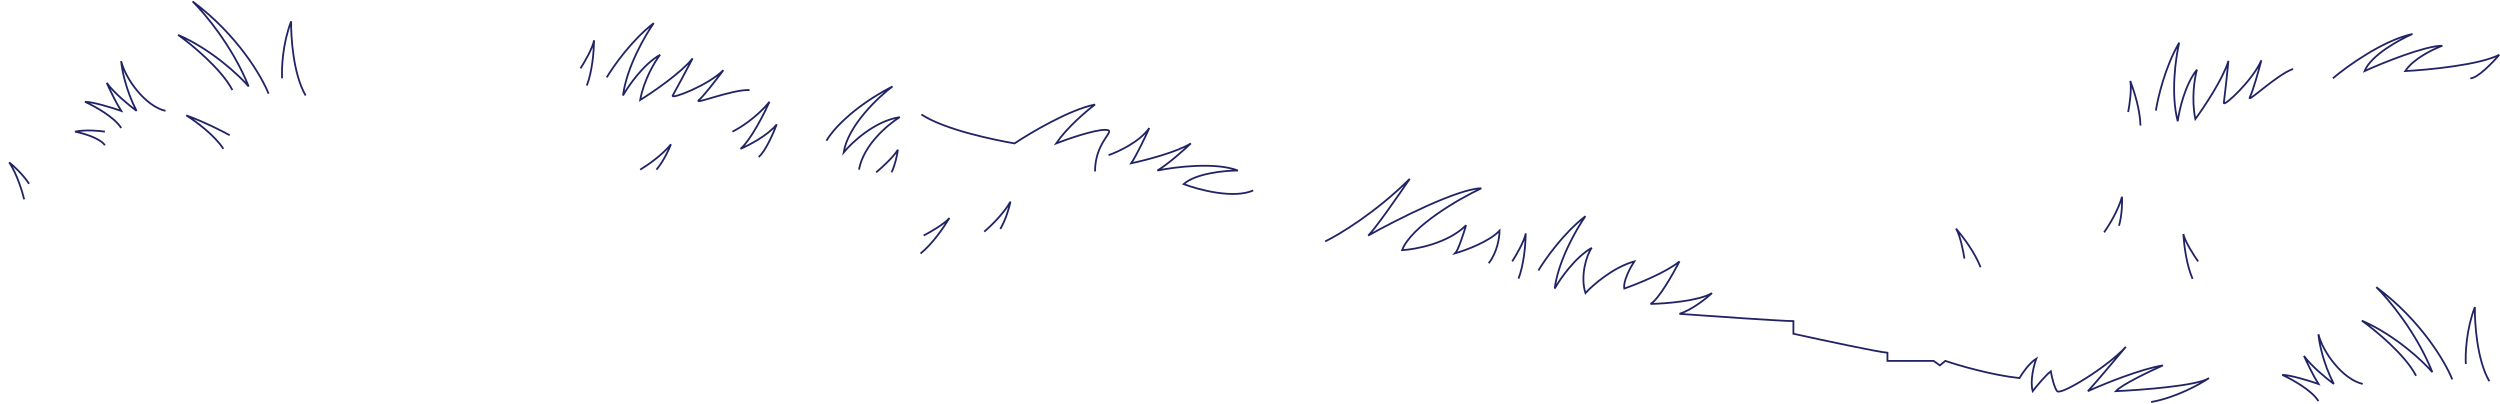 <?xml version="1.0" encoding="UTF-8"?> <svg xmlns="http://www.w3.org/2000/svg" width="1152" height="186" viewBox="0 0 1152 186" fill="none"> <path d="M295 78.167C298.056 76.361 305.167 71.5 309.167 66.5C308.333 68.722 305.833 74.167 302.5 78.167" stroke="#202364" stroke-width="0.833"></path> <path d="M453.55 106.746C456.269 104.464 462.489 98.505 465.616 92.917C465.158 95.246 463.583 101.026 460.949 105.518" stroke="#202364" stroke-width="0.833"></path> <path d="M969.571 107.061C971.637 104.175 976.178 96.856 977.818 90.666C977.953 93.036 977.865 99.026 976.432 104.032" stroke="#202364" stroke-width="0.833"></path> <path d="M11.129 91.849C10.324 88.392 7.821 80.15 4.252 74.834C6.121 76.296 10.565 80.315 13.38 84.695" stroke="#202364" stroke-width="0.833"></path> <path d="M403.75 79.415C406.25 77.331 411.75 72.331 413.75 68.998C413.472 71.081 412.5 76.081 410.833 79.415" stroke="#202364" stroke-width="0.833"></path> <path d="M279.584 35.666C282.64 30.527 291.251 18.333 301.251 10.666C297.223 16.36 288.751 30.999 287.084 43.999C289.584 39.555 296.501 29.583 304.167 25.249C301.806 28.305 296.667 36.749 295.001 46.083C300.834 42.472 313.834 33.583 319.167 26.916C316.528 31.916 311.001 42.333 310.001 43.999C308.751 46.083 326.251 39.416 333.334 32.333C330.556 36.083 324.417 44.083 322.084 46.083C319.167 48.583 337.501 41.083 345.417 41.499" stroke="#202364" stroke-width="0.833"></path> <path d="M993.426 50.957C994.339 45.049 997.769 30.52 1004.18 19.672C1002.57 26.459 1000.18 43.203 1003.5 55.884C1004.15 50.827 1006.84 38.993 1012.34 32.108C1011.29 35.825 1009.68 45.578 1011.62 54.858C1015.68 49.329 1024.42 36.226 1026.87 28.049C1026.29 33.673 1025.06 45.401 1024.75 47.32C1024.37 49.72 1038.11 36.996 1042.04 27.779C1040.86 32.295 1038.16 42.01 1036.74 44.737C1034.97 48.146 1049.17 34.338 1056.67 31.766" stroke="#202364" stroke-width="0.833"></path> <path d="M1075 36.083C1081.53 30.527 1098 18.666 1111.67 15.666C1105.56 18.305 1092.58 25.416 1089.58 32.749C1098.19 28.86 1117.42 21.083 1125.42 21.083C1121.25 22.61 1112 27.083 1108.33 32.749C1119.03 32.194 1142.67 29.916 1151.67 25.249C1148.61 28.86 1141.67 36.083 1138.33 36.083" stroke="#202364" stroke-width="0.833"></path> <path d="M708.901 124.633C711.957 119.494 720.568 107.299 730.568 99.633C726.54 105.327 718.068 119.966 716.401 132.966C718.901 128.522 725.818 118.549 733.485 114.216C731.124 117.272 728.068 127.133 730.568 135.049C734.04 131.299 743.401 123.133 753.068 120.466C751.262 123.244 747.818 129.633 748.485 132.966C754.457 130.883 767.901 125.466 773.901 120.466C770.985 126.161 764.235 138.049 760.568 140.049C767.512 139.911 782.901 138.716 788.901 135.049C786.401 137.411 779.901 142.633 773.901 144.633C789.318 145.744 821.401 147.966 826.401 147.966V153.799C839.04 156.577 865.401 162.216 869.735 162.549V166.299H890.985L893.901 168.383L896.401 166.299C902.512 168.383 917.901 172.883 930.568 174.216C931.768 172.127 935 167.408 938.333 165.249C937.222 168.304 935.333 175.582 936.667 180.249C938.333 178.093 942.333 173.242 945 171.082C945.417 173.443 946.583 178.582 947.917 180.249C949.583 182.332 971.25 168.999 979.583 159.832C974.583 165.804 964.083 178.249 962.083 180.249C969.306 176.988 986.333 170.049 996.667 168.383C990.556 171.088 977.667 177.249 975 180.249C987.222 179.699 1012.92 177.723 1017.92 174.216C1013.75 177.06 1002.58 183.249 991.25 185.249" stroke="#202364" stroke-width="0.833"></path> <path d="M105.833 62.333C102.639 60.527 94.166 56.166 85.833 53.166C89.861 55.666 98.916 62.249 102.916 68.583" stroke="#202364" stroke-width="0.833"></path> <path d="M123.75 43.166C120.694 35.388 109.416 15.999 88.75 0.666C94.305 6.083 107.25 21.499 114.583 39.833C110.139 34.694 97.416 22.749 82.083 16.083C88.333 20.527 102.083 31.833 107.083 41.499" stroke="#202364" stroke-width="0.833"></path> <path d="M1130 174.832C1126.94 167.054 1115.67 147.665 1095 132.332C1100.56 137.749 1113.5 153.165 1120.83 171.499C1116.39 166.36 1103.67 154.415 1088.33 147.749C1094.58 152.193 1108.33 163.499 1113.33 173.165" stroke="#202364" stroke-width="0.833"></path> <path d="M129.999 36.082C129.722 31.638 130.166 20.165 134.166 9.832C134.027 17.193 135.166 34.332 140.833 43.999" stroke="#202364" stroke-width="0.833"></path> <path d="M1136.25 167.748C1135.97 163.304 1136.42 151.831 1140.42 141.498C1140.28 148.859 1141.42 165.998 1147.08 175.665" stroke="#202364" stroke-width="0.833"></path> <path d="M267.5 31.501C269.306 28.723 273.083 22.251 273.75 18.584C273.611 24.278 272.917 32.751 270.417 39.417" stroke="#202364" stroke-width="0.833"></path> <path d="M980.66 51.606C981.297 48.355 982.382 40.94 981.63 37.289C983.629 42.623 986.151 50.741 986.324 57.859" stroke="#202364" stroke-width="0.833"></path> <path d="M696.818 120.465C698.624 117.688 702.402 111.215 703.068 107.549C702.929 113.243 702.235 121.715 699.735 128.382" stroke="#202364" stroke-width="0.833"></path> <path d="M425.628 108.515C428.581 107.014 435.091 103.301 437.503 100.46C434.533 105.32 429.692 112.308 424.192 116.829" stroke="#202364" stroke-width="0.833"></path> <path d="M905.215 119.166C904.728 115.889 903.272 108.538 901.343 105.349C905.01 109.707 910.101 116.515 912.644 123.165" stroke="#202364" stroke-width="0.833"></path> <path d="M1012.9 120.466C1010.97 117.771 1006.91 111.473 1006.08 107.839C1006.47 113.522 1007.54 121.955 1010.34 128.505" stroke="#202364" stroke-width="0.833"></path> <path d="M76.25 51.083C67.084 48.999 57.834 36.499 55.834 28.166C56.111 31.777 57.917 41.416 62.917 51.083C59.722 48.722 52.5 42.833 49.167 38.166C50.417 40.944 53.5 47.416 55.834 51.083C51.806 49.694 42.834 46.916 39.167 46.916C43.472 48.861 52.834 53.999 55.834 58.999" stroke="#202364" stroke-width="0.833"></path> <path d="M1088.75 176.917C1079.58 174.833 1070.33 162.333 1068.33 154C1068.61 157.611 1070.42 167.25 1075.42 176.917C1072.22 174.556 1065 168.667 1061.67 164C1062.92 166.778 1066 173.25 1068.33 176.917C1064.31 175.528 1055.33 172.75 1051.67 172.75C1055.97 174.694 1065.33 179.833 1068.33 184.833" stroke="#202364" stroke-width="0.833"></path> <path d="M48.334 60.667C45.695 60.251 39.251 59.667 34.584 60.667C38.195 61.362 46.001 63.584 48.334 66.917" stroke="#202364" stroke-width="0.833"></path> <path d="M337.5 60.666C340.694 59.138 348.583 54.249 354.583 46.916C352.083 52.472 345.917 64.583 341.25 68.583C345.139 66.916 353.917 62.333 357.917 57.333C356.389 61.361 352.583 69.999 349.583 72.333" stroke="#202364" stroke-width="0.833"></path> <path d="M380.833 64.833C383.194 60.528 392.583 49.5 411.25 39.833C404.583 44.833 390.75 57.916 388.75 70.25C392.639 65.528 403.25 55.666 414.583 54C409.166 57.333 397.833 66.833 395.833 78.166" stroke="#202364" stroke-width="0.833"></path> <path d="M504.583 78.999C504.583 64.416 515.416 59.833 509.166 59.833C504.166 59.833 492.083 63.999 486.666 66.083C491.666 58.749 500.694 51.083 504.583 48.166C492.916 50.499 475 61.083 467.5 66.083C457.916 64.416 435.416 59.833 424.583 52.749" stroke="#202364" stroke-width="0.833"></path> <path d="M510.833 71.498C515.277 69.97 525.25 65.331 529.583 58.998C527.916 62.748 523.916 71.248 521.25 75.248C527.777 73.859 542.416 70.081 548.75 66.081C545.694 68.998 538.333 75.581 533.333 78.581C541.389 76.915 560.083 74.581 570.416 78.581C564.444 78.581 551.083 79.831 545.416 84.831C552.361 87.47 568.5 91.748 577.5 87.748" stroke="#202364" stroke-width="0.833"></path> <path d="M610.637 111.248C617.082 108.131 633.9 98.001 649.614 82.413C644.355 90.135 633.159 106.174 630.455 108.56C643.352 101.343 671.834 86.883 682.583 86.77C672.177 91.686 650.309 104.268 646.083 115.27C652.439 114.919 667.235 112.134 675.568 103.801C674.457 107.551 671.901 115.384 670.568 116.717C675.429 115.329 686.318 111.301 690.985 106.301C690.985 109.217 689.985 116.301 685.985 121.301" stroke="#202364" stroke-width="0.833"></path> </svg> 